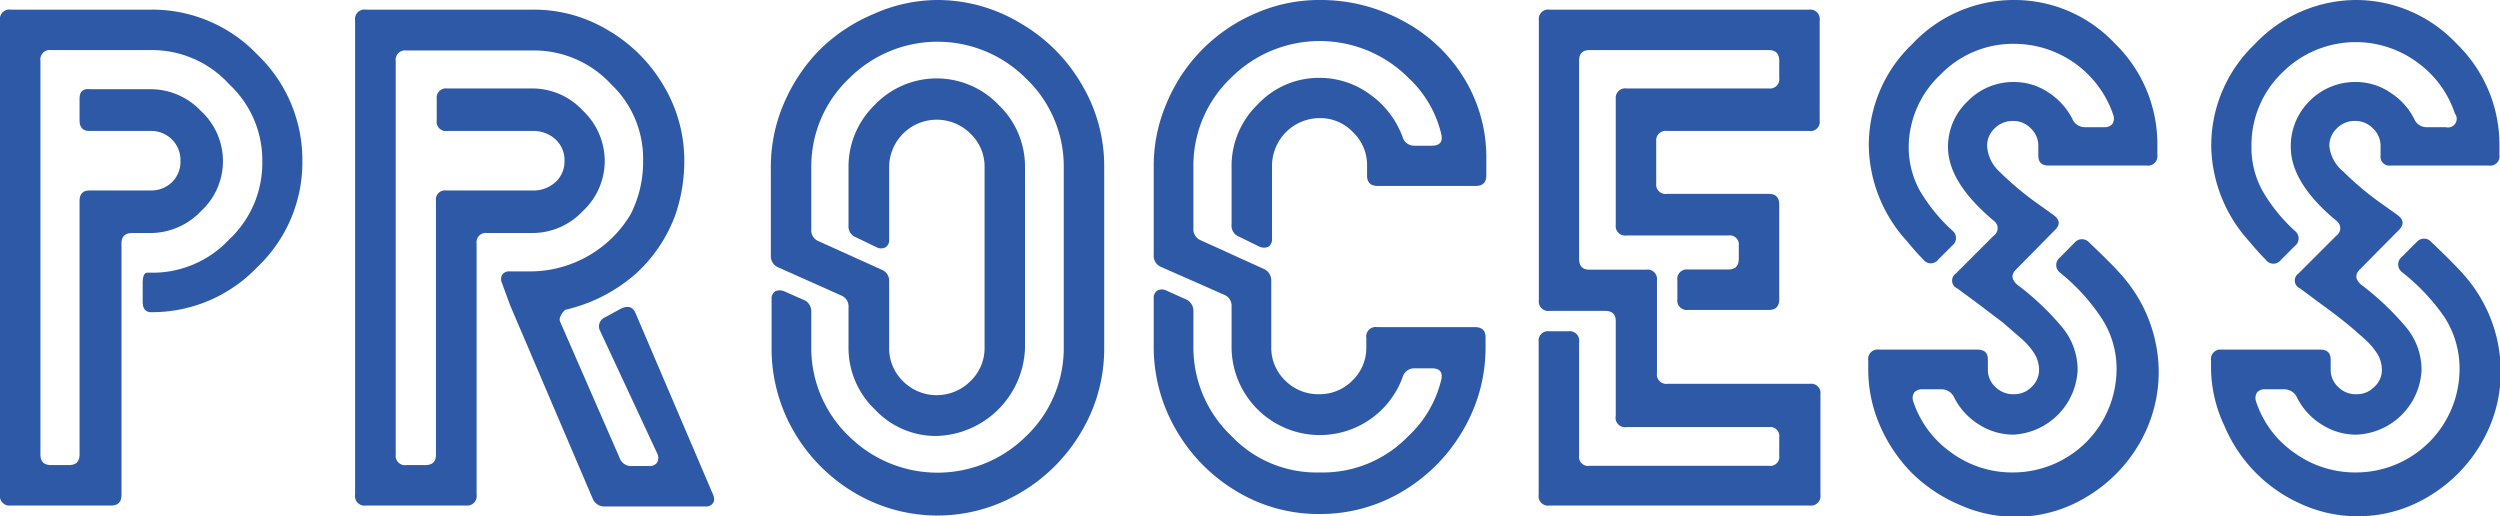 <svg xmlns="http://www.w3.org/2000/svg" viewBox="0 0 132.29 27.32"><defs><style>.cls-1{fill:#2e59a6;}</style></defs><title>process-heading</title><g id="レイヤー_2" data-name="レイヤー 2"><g id="レイヤー_1-2" data-name="レイヤー 1"><path class="cls-1" d="M0,26.18V1.08A.5.5,0,0,1,.57.51H8a7.68,7.68,0,0,1,5.62,2.38A7.71,7.71,0,0,1,16,8.51a7.64,7.64,0,0,1-2.39,5.63A7.7,7.7,0,0,1,8,16.52c-.3,0-.45-.19-.45-.56V15q0-.57.24-.57H8a5.55,5.55,0,0,0,4.12-1.75,5.54,5.54,0,0,0,1.76-4.12,5.49,5.49,0,0,0-1.75-4.1A5.52,5.52,0,0,0,8,2.65H2.71a.5.5,0,0,0-.57.57V24.06c0,.37.19.55.57.55h.93c.38,0,.57-.18.57-.55V10.63c0-.37.18-.55.53-.55H8A1.57,1.57,0,0,0,9.1,9.64a1.51,1.51,0,0,0,.45-1.13A1.54,1.54,0,0,0,8,6.93H4.74c-.35,0-.53-.18-.53-.56V5.23q0-.57.54-.51H8a3.67,3.67,0,0,1,2.64,1.16,3.6,3.6,0,0,1,0,5.29A3.7,3.7,0,0,1,8,12.33h-1c-.38,0-.57.18-.57.55v13.3c0,.38-.18.57-.55.57H.56A.5.5,0,0,1,0,26.18Z"/><path class="cls-1" d="M18.79,26.18V1.08a.5.5,0,0,1,.57-.57h8.85a7.6,7.6,0,0,1,4,1.11,8.15,8.15,0,0,1,2.92,2.94,7.7,7.7,0,0,1,1.08,4,8.72,8.72,0,0,1-.48,2.83,7.87,7.87,0,0,1-2.08,3.09,8.54,8.54,0,0,1-3.72,1.91.53.53,0,0,0-.12.1.93.93,0,0,0-.15.25.33.33,0,0,0,0,.33l3.14,7.19a.63.63,0,0,0,.64.4h.9a.47.47,0,0,0,.43-.18.52.52,0,0,0,0-.5l-3-6.44a.52.52,0,0,1,.25-.75l.86-.47c.36-.16.61-.08.75.25l4.08,9.55a.75.75,0,0,1,.08.3.36.36,0,0,1-.06.2.45.45,0,0,1-.42.18H32a.66.66,0,0,1-.64-.42L27,16.17,26.57,15a.52.52,0,0,1,0-.46.47.47,0,0,1,.43-.18h1.19a6.21,6.21,0,0,0,5.17-3,6.08,6.08,0,0,0,.67-2.83,5.42,5.42,0,0,0-1.68-4.06,5.56,5.56,0,0,0-4.17-1.8H21.5a.5.5,0,0,0-.56.57V24.06a.49.49,0,0,0,.56.55h1c.38,0,.57-.18.57-.55V10.63a.48.48,0,0,1,.55-.55h4.58a1.72,1.72,0,0,0,1.19-.44,1.46,1.46,0,0,0,.48-1.13,1.48,1.48,0,0,0-.48-1.14,1.72,1.72,0,0,0-1.19-.44H23.67a.49.49,0,0,1-.56-.56V5.23a.49.49,0,0,1,.55-.55H28.2a3.66,3.66,0,0,1,2.65,1.18A3.68,3.68,0,0,1,32,8.51a3.63,3.63,0,0,1-1.16,2.66,3.66,3.66,0,0,1-2.65,1.16H25.78a.49.49,0,0,0-.56.55v13.3a.5.5,0,0,1-.55.57H19.36A.5.5,0,0,1,18.79,26.18Z"/><path class="cls-1" d="M40.83,18.39V15.84a.47.47,0,0,1,.18-.42.59.59,0,0,1,.5,0l1,.44a.65.65,0,0,1,.42.64v1.87a6.46,6.46,0,0,0,2,4.72,6.66,6.66,0,0,0,9.36,0,6.45,6.45,0,0,0,2-4.72V8.84a6.42,6.42,0,0,0-2-4.69,6.61,6.61,0,0,0-9.36,0,6.42,6.42,0,0,0-2,4.69v3.29a.62.62,0,0,0,.4.64l3.32,1.5a.63.63,0,0,1,.4.64v3.48a2.43,2.43,0,0,0,.73,1.78,2.52,2.52,0,0,0,3.57,0,2.41,2.41,0,0,0,.75-1.78V8.84a2.4,2.4,0,0,0-.75-1.77,2.52,2.52,0,0,0-4.3,1.77v3.82a.45.45,0,0,1-.18.42.5.5,0,0,1-.49,0l-1.06-.51a.62.62,0,0,1-.42-.64V8.84a4.54,4.54,0,0,1,1.38-3.28,4.53,4.53,0,0,1,6.57,0,4.51,4.51,0,0,1,1.39,3.28v9.58a4.82,4.82,0,0,1-4.68,4.65,4.41,4.41,0,0,1-3.26-1.4,4.5,4.5,0,0,1-1.4-3.28V16.27a.62.62,0,0,0-.4-.64l-3.29-1.47a.64.64,0,0,1-.42-.64V8.84a8.47,8.47,0,0,1,.7-3.39,9.19,9.19,0,0,1,1.89-2.82A9,9,0,0,1,46.23.74,8.34,8.34,0,0,1,49.6,0,8.5,8.5,0,0,1,54,1.23a8.9,8.9,0,0,1,3.23,3.22,8.45,8.45,0,0,1,1.2,4.39v9.58a8.57,8.57,0,0,1-1.2,4.41A9,9,0,0,1,54,26.07a8.59,8.59,0,0,1-8.79,0A9,9,0,0,1,42,22.82,8.72,8.72,0,0,1,40.83,18.39Z"/><path class="cls-1" d="M61.05,18.35V15.81a.47.47,0,0,1,.18-.43.52.52,0,0,1,.5,0l1,.45a.66.66,0,0,1,.42.65v1.86a6.46,6.46,0,0,0,2,4.72A6.21,6.21,0,0,0,69.83,25a6.28,6.28,0,0,0,4.69-1.92,6,6,0,0,0,1.75-3c.08-.4-.09-.59-.51-.59h-.9a.64.64,0,0,0-.64.47,4.63,4.63,0,0,1-1.72,2.23,4.67,4.67,0,0,1-7.33-3.8V16.23a.63.63,0,0,0-.41-.64l-3.31-1.46a.63.63,0,0,1-.4-.65V8.8a8.39,8.39,0,0,1,.7-3.38A8.85,8.85,0,0,1,66.45.7,8.38,8.38,0,0,1,69.82,0a9.13,9.13,0,0,1,4.41,1.1,8.4,8.4,0,0,1,3.22,3,8,8,0,0,1,1.2,4.29v.9c0,.37-.19.55-.57.55H72.91c-.38,0-.57-.18-.57-.55V8.8A2.41,2.41,0,0,0,71.6,7a2.38,2.38,0,0,0-1.78-.75A2.53,2.53,0,0,0,67.31,8.8v3.83a.47.47,0,0,1-.18.42.57.57,0,0,1-.49,0l-1.06-.52a.62.62,0,0,1-.41-.64V8.8a4.52,4.52,0,0,1,1.38-3.27,4.42,4.42,0,0,1,3.27-1.41A4.49,4.49,0,0,1,72.5,5a4.78,4.78,0,0,1,1.72,2.25.63.63,0,0,0,.64.46h.9q.64,0,.51-.6a5.94,5.94,0,0,0-1.75-3,6.63,6.63,0,0,0-9.37,0,6.4,6.4,0,0,0-2,4.68v3.29a.63.63,0,0,0,.4.64l3.3,1.5a.66.66,0,0,1,.42.65v3.47A2.41,2.41,0,0,0,68,20.13a2.47,2.47,0,0,0,1.78.73,2.43,2.43,0,0,0,1.78-.72,2.39,2.39,0,0,0,.74-1.75v-.51a.5.5,0,0,1,.57-.57h5.17c.38,0,.57.18.57.53v.51a8.62,8.62,0,0,1-1.2,4.43A9,9,0,0,1,74.22,26a8.49,8.49,0,0,1-4.4,1.2A8.39,8.39,0,0,1,65.44,26a9,9,0,0,1-3.21-3.26A8.7,8.7,0,0,1,61.05,18.35Z"/><path class="cls-1" d="M81.42,26.18V18.1a.5.5,0,0,1,.57-.57h1a.5.5,0,0,1,.57.57v6a.48.48,0,0,0,.55.55H93.6a.48.48,0,0,0,.55-.55v-.95a.48.48,0,0,0-.55-.55H86.07A.5.5,0,0,1,85.5,22V17c0-.37-.19-.55-.57-.55H82a.5.5,0,0,1-.57-.57V1.08A.5.5,0,0,1,82,.51H95.73a.5.5,0,0,1,.56.57V6.37a.49.49,0,0,1-.56.56H88.21a.5.5,0,0,0-.57.55V9.7a.5.5,0,0,0,.57.56H93.6c.37,0,.55.19.55.57v5c0,.38-.18.57-.55.57H89.32a.5.5,0,0,1-.56-.57v-1a.5.5,0,0,1,.56-.57h2.14c.37,0,.55-.19.55-.57V13a.48.48,0,0,0-.55-.54H86.07a.5.5,0,0,1-.57-.57V5.23a.5.5,0,0,1,.57-.55H93.6a.49.49,0,0,0,.55-.56v-.9c0-.38-.18-.57-.55-.57H84.11c-.37,0-.55.19-.55.57V13.7c0,.38.18.57.55.57h3a.5.5,0,0,1,.57.57v4.9a.5.5,0,0,0,.57.57h7.52a.49.49,0,0,1,.56.55v5.32a.5.5,0,0,1-.56.57H82A.5.5,0,0,1,81.42,26.18Z"/><path class="cls-1" d="M98.86,19.56v-.49a.5.5,0,0,1,.57-.57h5.21c.37,0,.55.17.55.53v.53a1.23,1.23,0,0,0,.39.91,1.34,1.34,0,0,0,1,.39,1.27,1.27,0,0,0,.93-.39,1.23,1.23,0,0,0,.39-.91,1.7,1.7,0,0,0-.2-.77,3.51,3.51,0,0,0-.77-.9l-.93-.81-1.32-1-1.11-.82a.45.45,0,0,1-.07-.79l2-2a.48.48,0,0,0,0-.79c-1.62-1.36-2.42-2.66-2.42-3.9a3.31,3.31,0,0,1,1.06-2.44,3.35,3.35,0,0,1,2.43-1,3.24,3.24,0,0,1,1.82.55,3.63,3.63,0,0,1,1.27,1.4.71.71,0,0,0,.68.44h1a.53.53,0,0,0,.43-.16.54.54,0,0,0,.06-.48,5.54,5.54,0,0,0-5.22-3.77,5.34,5.34,0,0,0-3.92,1.62A5.31,5.31,0,0,0,101,7.72a4.79,4.79,0,0,0,.59,2.37,9.12,9.12,0,0,0,1.72,2.11.5.5,0,0,1,0,.79l-.75.75a.49.49,0,0,1-.78,0c-.21-.21-.51-.53-.89-1a7.63,7.63,0,0,1-2-5,7.38,7.38,0,0,1,2.29-5.4A7.37,7.37,0,0,1,106.54,0a7.29,7.29,0,0,1,5.35,2.28,7.44,7.44,0,0,1,2.27,5.4V8.2a.5.5,0,0,1-.57.56h-5.18c-.37,0-.55-.17-.55-.53V7.72a1.26,1.26,0,0,0-.39-.92,1.28,1.28,0,0,0-.93-.4,1.35,1.35,0,0,0-1,.4,1.26,1.26,0,0,0-.39.92,2,2,0,0,0,.65,1.36,16.37,16.37,0,0,0,2,1.68l.87.62c.33.25.36.51.07.79l-2.07,2.1c-.26.26-.23.52.07.79a14.22,14.22,0,0,1,2.35,2.22,3.53,3.53,0,0,1,.85,2.28A3.59,3.59,0,0,1,106.54,23a3.42,3.42,0,0,1-1.83-.54,3.61,3.61,0,0,1-1.29-1.4.74.74,0,0,0-.68-.46h-1a.55.55,0,0,0-.44.16.54.54,0,0,0-.06.48,5.38,5.38,0,0,0,2,2.7A5.45,5.45,0,0,0,106.54,25,5.48,5.48,0,0,0,112,19.56a4.9,4.9,0,0,0-.81-2.75A10.62,10.62,0,0,0,109,14.42a.5.5,0,0,1,0-.79l.78-.79a.51.51,0,0,1,.78,0c.87.83,1.43,1.39,1.67,1.68a7.76,7.76,0,0,1,2,5.07,7.53,7.53,0,0,1-1,3.84,7.86,7.86,0,0,1-2.81,2.86,7.21,7.21,0,0,1-6.71.43A8.1,8.1,0,0,1,101.14,25a8.23,8.23,0,0,1-1.66-2.48A7.41,7.41,0,0,1,98.86,19.56Z"/><path class="cls-1" d="M117,19.56v-.49a.5.5,0,0,1,.56-.57h5.22c.36,0,.55.17.55.53v.53a1.23,1.23,0,0,0,.39.91,1.3,1.3,0,0,0,1,.39,1.26,1.26,0,0,0,.92-.39,1.2,1.2,0,0,0,.4-.91,1.7,1.7,0,0,0-.2-.77,3.72,3.72,0,0,0-.77-.9c-.38-.34-.69-.61-.94-.81s-.68-.54-1.32-1l-1.1-.82a.45.45,0,0,1-.08-.79l2-2a.48.48,0,0,0,0-.79q-2.41-2-2.41-3.9a3.34,3.34,0,0,1,1-2.44,3.37,3.37,0,0,1,2.44-1,3.21,3.21,0,0,1,1.81.55,3.58,3.58,0,0,1,1.28,1.4.7.7,0,0,0,.67.44h1A.46.46,0,0,0,129.9,6a5.43,5.43,0,0,0-2-2.71,5.49,5.49,0,0,0-7.14.56,5.31,5.31,0,0,0-1.62,3.89,4.68,4.68,0,0,0,.59,2.37,8.81,8.81,0,0,0,1.71,2.11.5.5,0,0,1,0,.79l-.75.75a.49.49,0,0,1-.78,0c-.21-.21-.51-.53-.9-1a7.66,7.66,0,0,1-2-5,7.41,7.41,0,0,1,2.28-5.4A7.41,7.41,0,0,1,124.68,0,7.32,7.32,0,0,1,130,2.32a7.43,7.43,0,0,1,2.26,5.4V8.2a.49.49,0,0,1-.56.56h-5.19a.47.47,0,0,1-.54-.53V7.72a1.24,1.24,0,0,0-.4-.92,1.27,1.27,0,0,0-.92-.4,1.31,1.31,0,0,0-1,.4,1.26,1.26,0,0,0-.39.92A2,2,0,0,0,124,9.08a15.64,15.64,0,0,0,2,1.68l.87.62c.33.25.35.51.07.79l-2.08,2.1c-.25.26-.23.52.08.79a14.63,14.63,0,0,1,2.35,2.22,3.53,3.53,0,0,1,.85,2.28A3.59,3.59,0,0,1,124.68,23a3.37,3.37,0,0,1-1.83-.54,3.53,3.53,0,0,1-1.29-1.4.74.74,0,0,0-.69-.46h-1a.53.53,0,0,0-.43.16.54.54,0,0,0-.06.48,5.3,5.3,0,0,0,2,2.7A5.48,5.48,0,0,0,124.68,25a5.48,5.48,0,0,0,5.47-5.47,5,5,0,0,0-.8-2.75,10.85,10.85,0,0,0-2.26-2.39.51.51,0,0,1,0-.79l.79-.79a.51.51,0,0,1,.78,0c.87.83,1.42,1.39,1.67,1.68a7.75,7.75,0,0,1,2,5.07,7.44,7.44,0,0,1-1,3.84,7.84,7.84,0,0,1-2.8,2.86,7.23,7.23,0,0,1-6.72.43,7.86,7.86,0,0,1-4.11-4.17A7.25,7.25,0,0,1,117,19.56Z"/></g></g></svg>